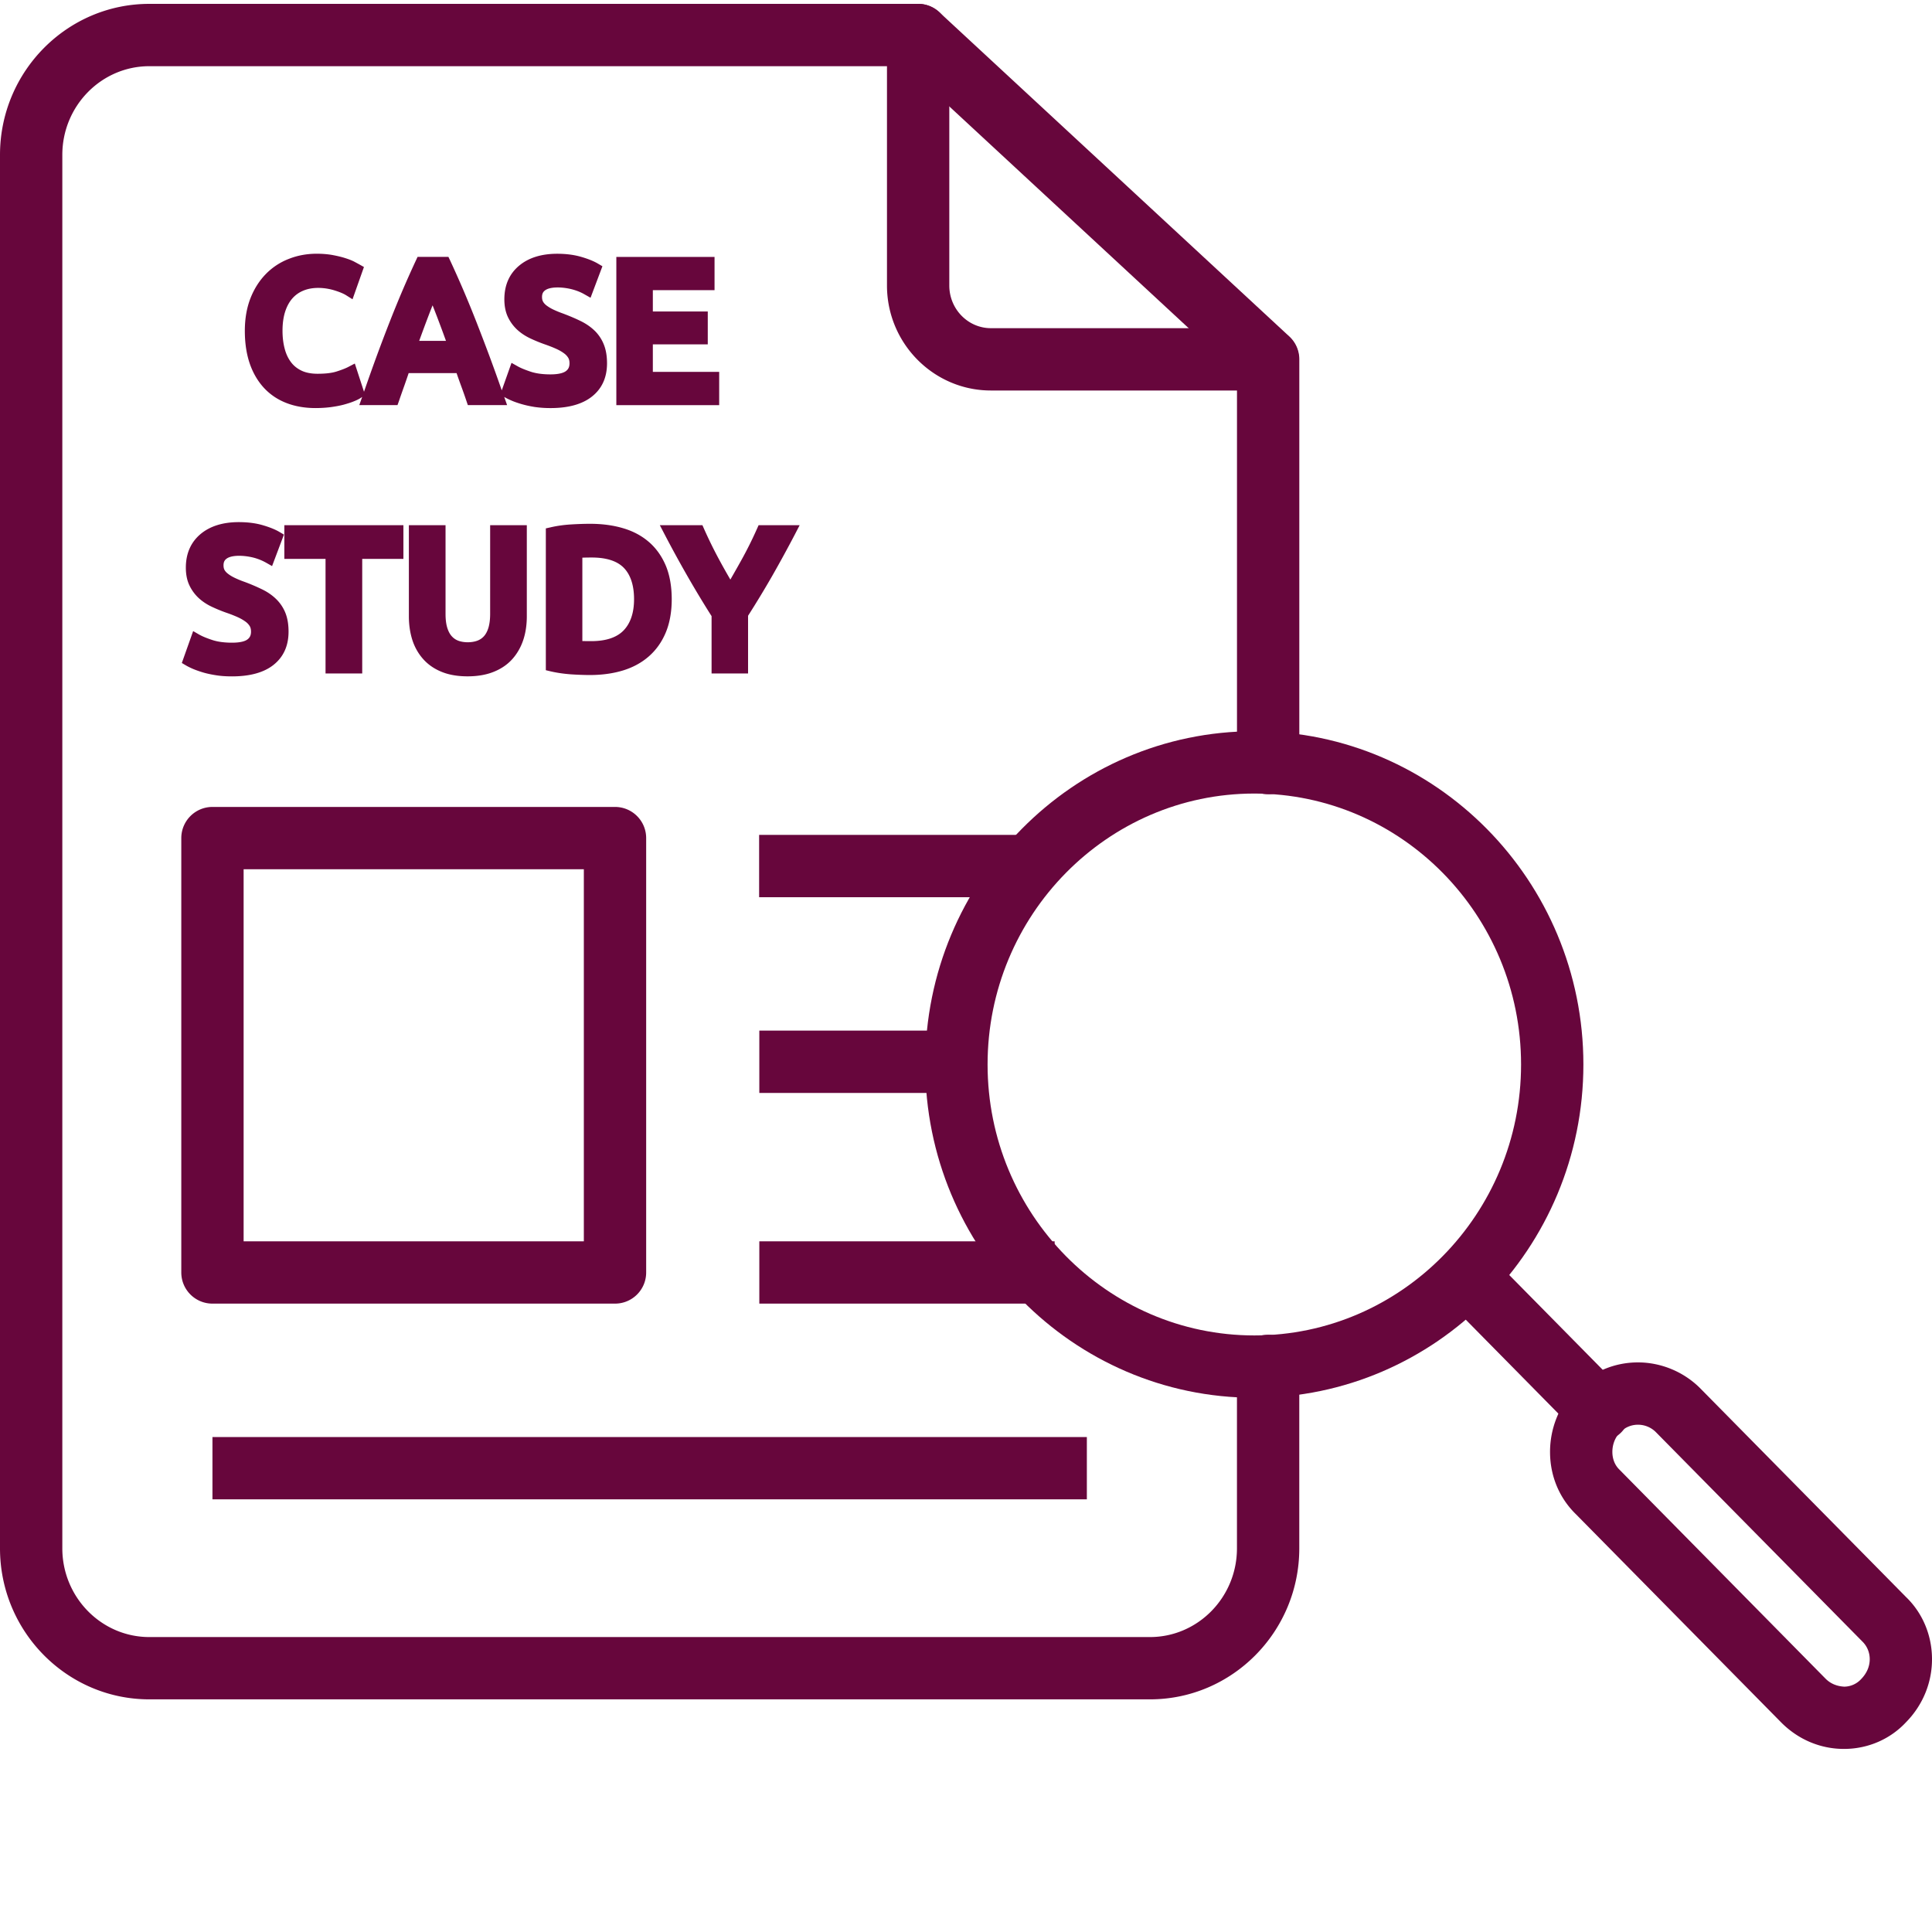 <?xml version="1.0" encoding="UTF-8"?> <svg xmlns="http://www.w3.org/2000/svg" xmlns:xlink="http://www.w3.org/1999/xlink" version="1.1" width="512" height="512" x="0" y="0" viewBox="0 0 495.994 495" style="enable-background:new 0 0 512 512" xml:space="preserve" class=""><g><path d="M295.23 435.77H38.336C17.199 435.77 0 418.379 0 397V39.266C0 17.89 17.2.496 38.336.496h197.367c2.016 0 3.961.762 5.442 2.137l89.863 83.258a7.987 7.987 0 0 1 2.558 5.863V195.41a8 8 0 0 1-16 0V95.25l-85-78.754H38.336C26.023 16.496 16 26.707 16 39.266V397c0 12.555 10.023 22.777 22.336 22.777h256.887c12.32 0 22.336-10.215 22.336-22.777v-46.832a8 8 0 0 1 16 0V397c.007 21.379-17.192 38.77-38.329 38.77zm0 0" fill="#67063c" opacity="1" data-original="#000000" class=""></path><path d="M325.465 99.754H254.39c-14.711 0-26.68-12.098-26.68-26.953V8.496a8 8 0 0 1 16 0v64.305c0 6.039 4.793 10.953 10.68 10.953h71.074c4.414 0 8 3.574 8 8a8 8 0 0 1-8 8zM194.938 264.09h50.984v16h-50.984zM194.938 318.176h75.816v16h-75.816zM54.543 368.426h224.48v16H54.543zM194.887 213.84h67.586v16h-67.586zM157.887 334.176H54.543c-4.414 0-8-3.574-8-8V214.664a8 8 0 0 1 8-8h103.344c4.418 0 8 3.578 8 8v111.512c0 4.426-3.575 8-8 8zm-95.344-16h87.344v-95.512H62.543zm0 0" fill="#67063c" opacity="1" data-original="#000000" class=""></path><path d="M322.016 358.344c-46.582 0-84.48-38.383-84.48-85.559 0-47.176 37.898-85.558 84.48-85.558 46.586 0 84.48 38.382 84.48 85.558 0 47.176-37.894 85.559-84.48 85.559zm0-155.117c-37.758 0-68.48 31.199-68.48 69.558s30.722 69.559 68.48 69.559c37.761 0 68.48-31.2 68.48-69.559s-30.719-69.558-68.48-69.558zm0 0" fill="#67063c" opacity="1" data-original="#000000" class=""></path><path d="M410.52 369.61c-2.063 0-4.13-.801-5.696-2.383l-33.922-34.403a8 8 0 0 1 .082-11.312c3.145-3.11 8.207-3.063 11.313.082l33.918 34.398a7.997 7.997 0 0 1-.078 11.313 8 8 0 0 1-5.617 2.304zm0 0" fill="#67063c" opacity="1" data-original="#000000" class=""></path><path d="M473.383 448.496c-6.055 0-11.774-2.422-16.137-6.832l-52.66-53.414c-4.203-4.09-6.57-9.648-6.648-15.68-.09-6.199 2.308-12.242 6.574-16.578 4.281-4.336 9.96-6.726 15.992-6.726 5.992 0 11.848 2.457 16.062 6.726l52.73 53.48c4.184 4.016 6.614 9.633 6.696 15.673.086 6.183-2.297 12.058-6.687 16.52-3.992 4.273-9.594 6.753-15.617 6.831h-.305zm-52.88-83.23c-1.214 0-3 .343-4.593 1.96-1.285 1.294-2 3.169-1.972 5.118.007 1.027.269 2.96 1.816 4.449l.156.16 52.738 53.488c1.344 1.36 3.016 1.977 4.832 2.07a5.954 5.954 0 0 0 4.29-1.91c1.52-1.542 2.261-3.351 2.238-5.222-.024-1.73-.711-3.328-1.938-4.504l-52.886-53.625a6.465 6.465 0 0 0-4.68-1.984zM151.93 101.336c2.59-2.023 3.91-4.902 3.91-8.566 0-1.84-.274-3.457-.809-4.793a10.266 10.266 0 0 0-2.367-3.575h-.008c-1-.976-2.222-1.816-3.625-2.496-1.289-.633-2.758-1.258-4.511-1.922a26.184 26.184 0 0 1-2.415-.984 10.519 10.519 0 0 1-1.777-1.055c-.398-.304-.71-.64-.914-1.007-.176-.313-.262-.696-.262-1.2 0-.777.239-1.297.786-1.695 1.292-.984 4.382-.898 6.789-.297 1.21.305 2.328.742 3.312 1.313l1.57.886 3.047-8.09-1.136-.664c-1.063-.636-2.512-1.222-4.305-1.742-1.8-.527-3.871-.8-6.168-.8-4.055 0-7.352 1.03-9.774 3.058-2.52 2.102-3.793 5.016-3.793 8.645 0 1.738.313 3.28.926 4.57a10.748 10.748 0 0 0 2.395 3.246c.941.863 2.054 1.602 3.32 2.203a39.305 39.305 0 0 0 3.598 1.484c1.113.387 2.136.778 3.043 1.188.84.375 1.527.781 2.07 1.191a3.9 3.9 0 0 1 1.063 1.153c.21.36.312.824.312 1.375 0 .91-.277 1.527-.918 2.008-.504.382-1.61.847-3.984.847-1.97 0-3.664-.23-5.032-.68-1.48-.496-2.578-.945-3.363-1.39l-1.59-.89-2.504 7.058a460.054 460.054 0 0 0-3.113-8.664c-1.2-3.219-2.36-6.242-3.437-8.992a284.582 284.582 0 0 0-3.32-8.106 284.376 284.376 0 0 0-3.403-7.617l-.422-.887H107.2l-.414.895a268.507 268.507 0 0 0-3.402 7.61 294.723 294.723 0 0 0-3.313 8.105 442.026 442.026 0 0 0-3.414 8.992 536.907 536.907 0 0 0-3.207 9.023l-2.36-7.242-1.616.84-.008.008c-.688.363-1.695.761-2.992 1.175-1.207.403-2.871.602-4.93.602-1.633 0-3.016-.266-4.11-.785-1.097-.52-2.007-1.238-2.699-2.152-.734-.957-1.285-2.118-1.636-3.446-.38-1.41-.57-2.976-.57-4.672 0-1.898.242-3.578.71-4.992.457-1.36 1.09-2.496 1.883-3.367a7.476 7.476 0 0 1 2.781-1.938c2.403-1.007 5.512-.808 7.93-.062 1.352.414 2.375.848 3.031 1.262l1.64 1.03 2.93-8.284-1.152-.649c-.234-.129-.648-.351-1.226-.664-.621-.336-1.407-.648-2.39-.96-.895-.29-1.946-.544-3.208-.786-1.242-.23-2.64-.351-4.152-.351-2.543 0-4.953.449-7.168 1.328a16.566 16.566 0 0 0-5.914 3.906c-1.672 1.719-3 3.82-3.942 6.246-.945 2.434-1.426 5.23-1.426 8.336 0 3.082.418 5.863 1.223 8.273.824 2.438 2.043 4.543 3.61 6.27 1.57 1.723 3.519 3.059 5.792 3.945 2.215.871 4.75 1.32 7.512 1.32 1.352 0 2.672-.081 3.93-.242 1.223-.168 2.344-.375 3.324-.636 1.027-.282 1.875-.555 2.57-.84.801-.313 1.43-.633 1.918-.969l.243-.168-.739 2.094h9.809l.379-1.055c.453-1.336.926-2.68 1.414-4.039.36-1.031.719-2.058 1.07-3.113h12.305c.36 1.055.73 2.09 1.105 3.113.489 1.328.97 2.672 1.422 4.024l.363 1.07h10.079l-.735-2.086v-.008l.137.078c.46.274 1.055.563 1.758.864.703.304 1.527.593 2.535.89 1.016.297 2.137.543 3.328.735a27.96 27.96 0 0 0 4.129.289c4.55.007 8.129-.985 10.594-2.93zm-37.434-14.32h-6.879c.781-2.168 1.551-4.23 2.285-6.168.41-1.07.785-2.047 1.153-2.957.36.902.738 1.879 1.136 2.91.746 1.96 1.52 4.039 2.305 6.215zM184.633 94.969h-17.031v-7.063h14.101v-8.441h-14.101V74h15.84v-8.543H158.23v38.055h26.403zM70.887 153.29c-1-.977-2.223-1.825-3.64-2.505a49.478 49.478 0 0 0-4.493-1.91 24.78 24.78 0 0 1-2.426-.992c-.695-.328-1.289-.68-1.77-1.059-.398-.297-.71-.633-.91-.984-.183-.328-.265-.719-.265-1.215 0-.777.242-1.297.785-1.695 1.305-.97 4.312-.899 6.8-.297 1.184.297 2.305.746 3.313 1.312l1.567.887 3.047-8.086-1.133-.664c-1.067-.64-2.524-1.227-4.305-1.746-1.785-.527-3.855-.79-6.168-.79-4.059 0-7.352 1.024-9.785 3.048-2.52 2.113-3.793 5.023-3.793 8.648 0 1.75.312 3.285.93 4.567a10.75 10.75 0 0 0 2.39 3.25c.961.879 2.082 1.62 3.313 2.199a39.168 39.168 0 0 0 3.617 1.496c1.11.375 2.129.773 3.031 1.176.817.367 1.512.777 2.07 1.191a3.97 3.97 0 0 1 1.067 1.152c.207.368.312.825.312 1.383 0 .914-.28 1.528-.914 2-.496.387-1.597.84-3.968.84-1.965 0-3.664-.23-5.032-.68-1.414-.464-2.543-.925-3.343-1.375l-1.598-.921-2.906 8.187 1.129.664c.464.27 1.054.559 1.757.863.707.293 1.532.59 2.54.895.972.289 2.093.527 3.32.719 1.222.203 2.613.297 4.133.297 4.586 0 8.152-.977 10.617-2.918 2.594-2.036 3.902-4.915 3.902-8.57 0-1.856-.27-3.466-.805-4.802a10.285 10.285 0 0 0-2.386-3.566zm0 0" fill="#67063c" opacity="1" data-original="#000000" class=""></path><path d="M73 142.984h10.574v29.41h9.418v-29.41h10.574v-8.656H73zM125.832 157.113c0 1.399-.152 2.602-.45 3.582-.277.89-.663 1.618-1.152 2.153a4.24 4.24 0 0 1-1.71 1.144c-1.422.528-3.457.528-4.856 0a4.232 4.232 0 0 1-1.68-1.144c-.488-.536-.87-1.254-1.152-2.153-.305-.972-.45-2.183-.45-3.582v-22.785h-9.413v23.387c0 2.168.297 4.191.87 6.023.602 1.895 1.544 3.551 2.786 4.95 1.262 1.425 2.871 2.539 4.773 3.304 1.868.762 4.106 1.145 6.633 1.145s4.778-.383 6.672-1.145c1.938-.765 3.57-1.879 4.84-3.304 1.25-1.407 2.191-3.07 2.809-4.942.601-1.824.894-3.863.894-6.031v-23.387h-9.414zM166.55 138.61c-1.855-1.602-4.116-2.794-6.71-3.536-2.504-.73-5.313-1.097-8.32-1.097-1.375 0-2.97.046-4.856.16-1.887.113-3.68.36-5.312.746l-1.223.27v36.41l1.215.292c1.633.38 3.398.633 5.258.77 1.757.113 3.382.176 4.824.176 3.047 0 5.887-.383 8.414-1.145 2.601-.781 4.863-2.008 6.726-3.64 1.883-1.645 3.356-3.72 4.371-6.176 1-2.414 1.512-5.285 1.512-8.496 0-3.285-.512-6.184-1.512-8.598-1.042-2.473-2.511-4.527-4.386-6.137zm-3.773 14.726c0 3.45-.898 6.144-2.664 7.992-1.754 1.832-4.547 2.77-8.289 2.77-.96 0-1.734-.008-2.32-.024v-21.402c.656-.024 1.465-.04 2.418-.04 3.781 0 6.558.907 8.262 2.688 1.718 1.793 2.593 4.496 2.593 8.016zM194.754 134.328l-.418.938a100.025 100.025 0 0 1-3.809 7.68c-.976 1.769-1.992 3.55-3.023 5.35a170.052 170.052 0 0 1-2.992-5.335 114.724 114.724 0 0 1-3.77-7.695l-.414-.938h-10.937l1.21 2.32a304.51 304.51 0 0 0 5.84 10.68 269.01 269.01 0 0 0 6.239 10.352v14.715h9.367v-14.81c2.2-3.448 4.289-6.905 6.226-10.28a333.578 333.578 0 0 0 5.817-10.649l1.2-2.32h-10.536zm0 0" fill="#67063c" opacity="1" data-original="#000000" class=""></path></g></svg> 